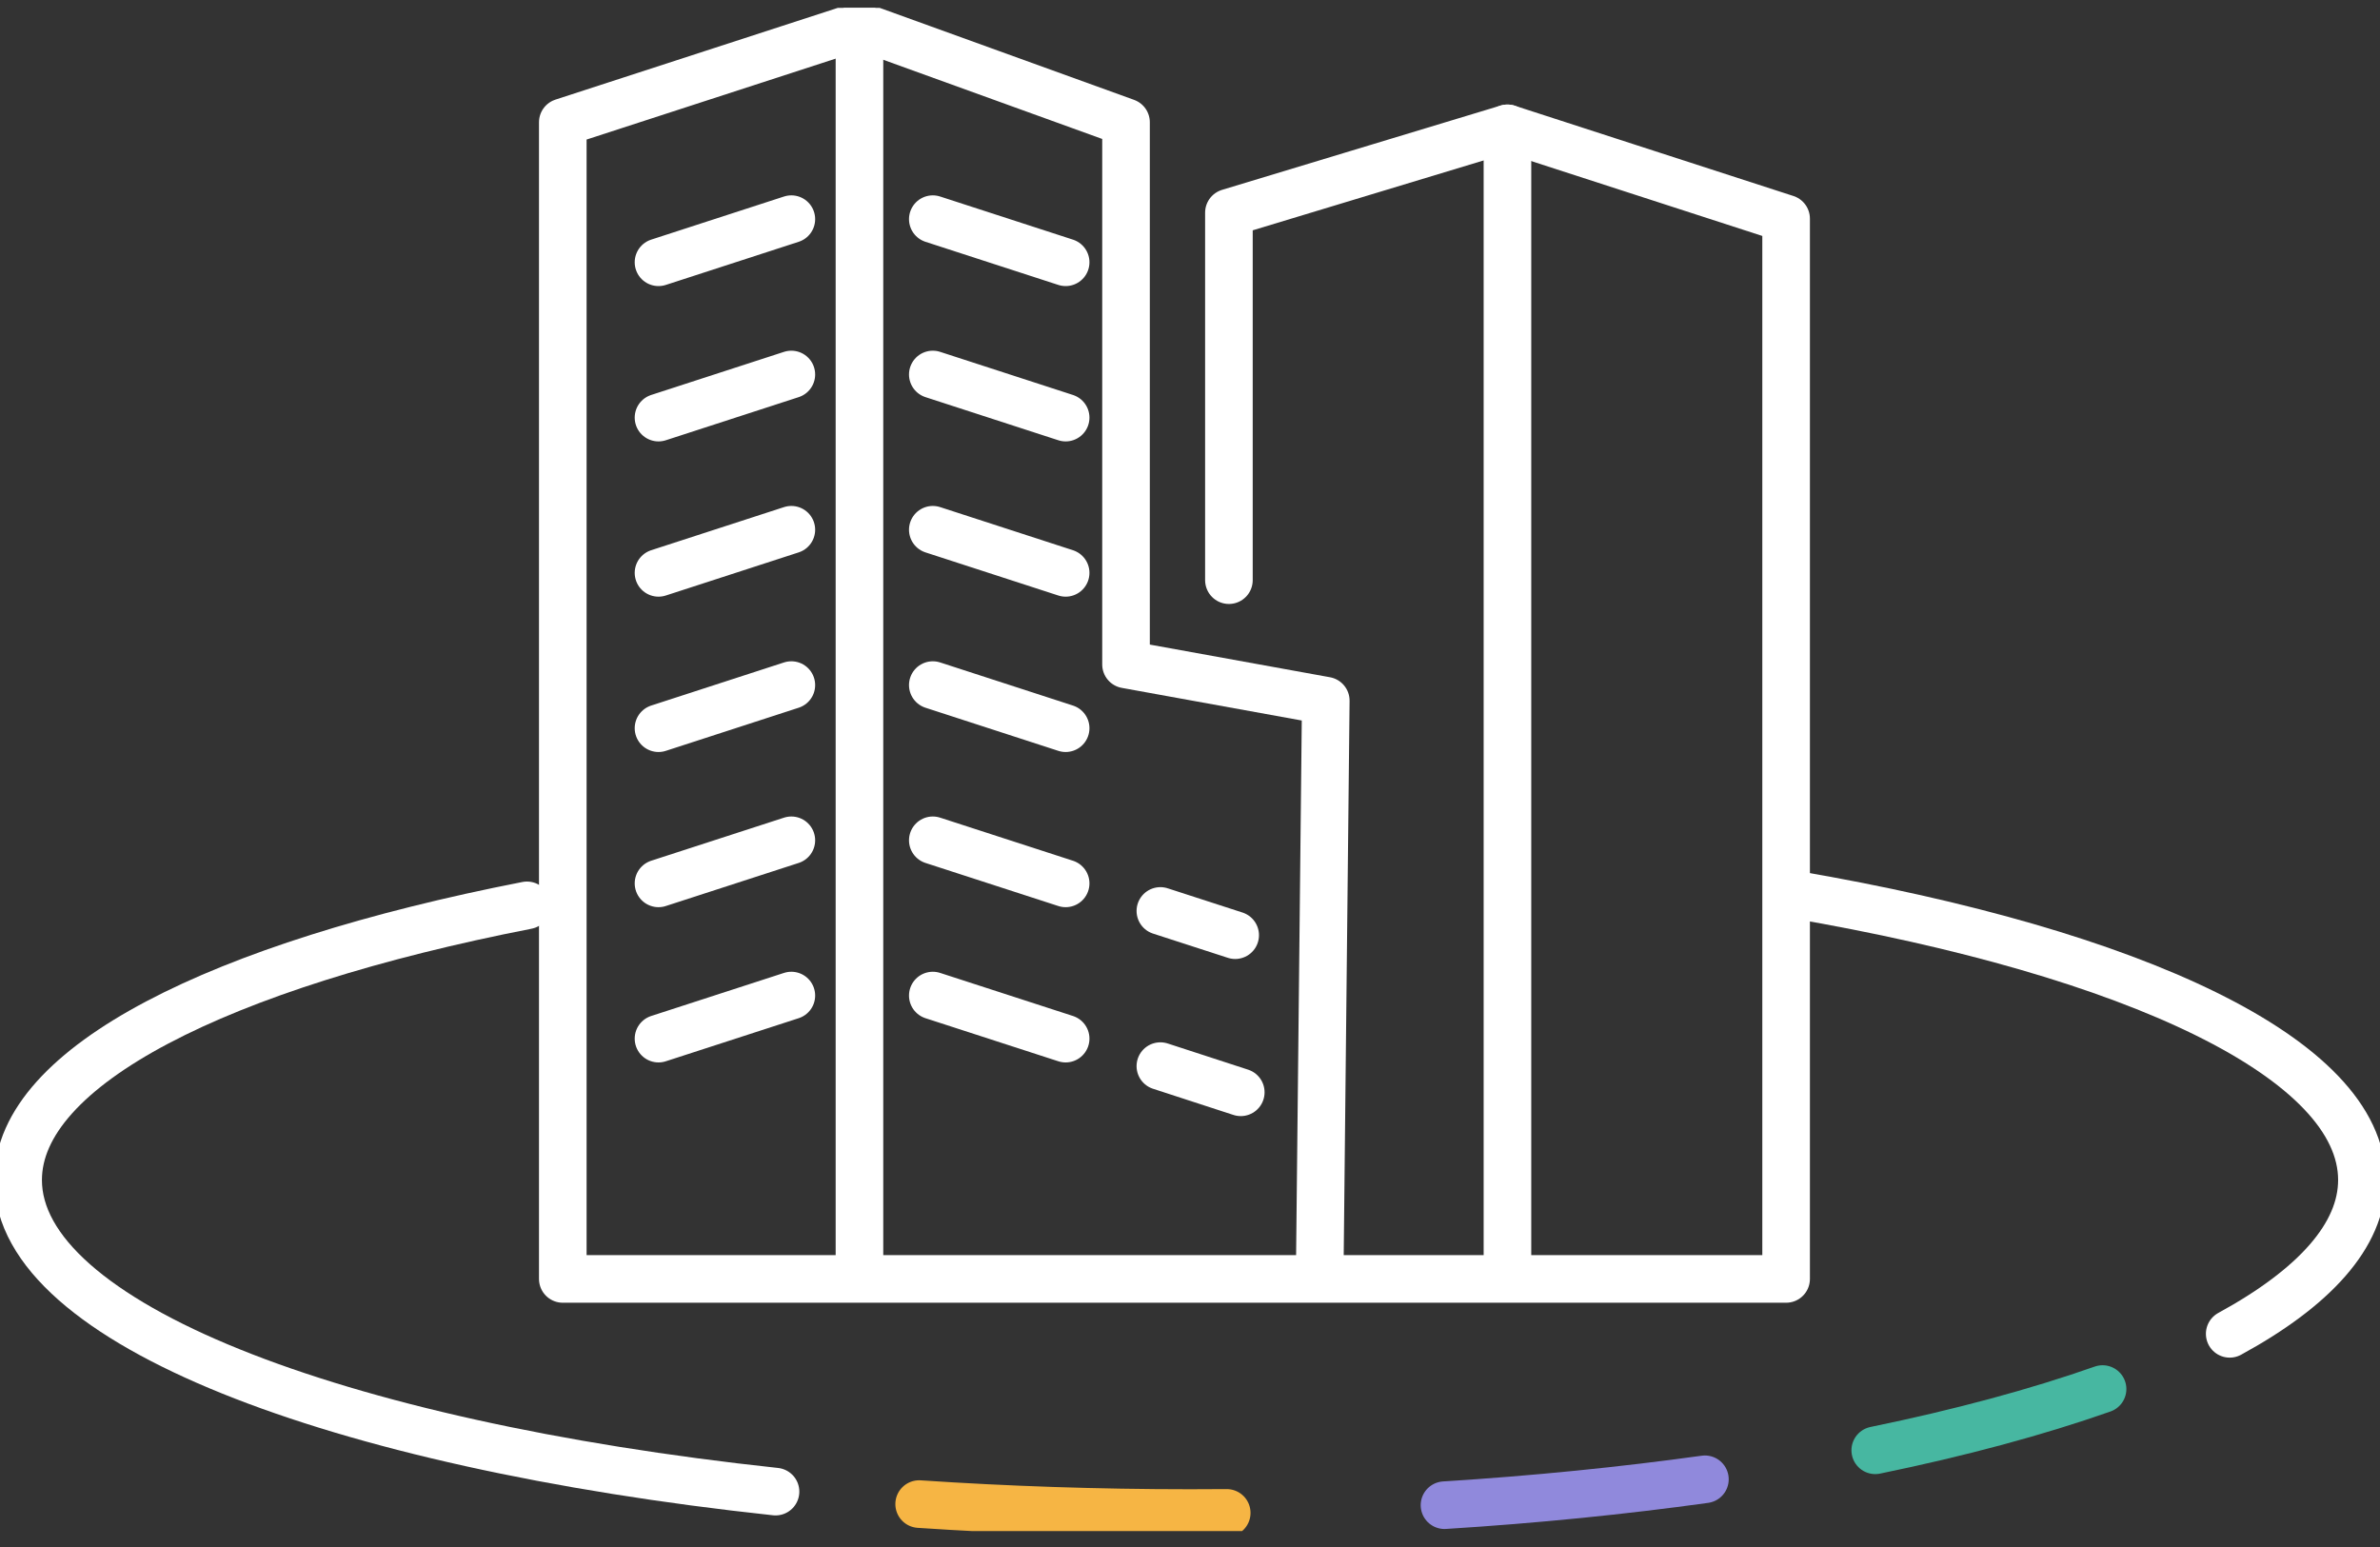 <svg width="60" height="39" viewBox="0 0 60 39" fill="none" xmlns="http://www.w3.org/2000/svg">
<rect x="0" y="0" width="60" height="39" fill="#333333" stroke="none"/>
<g clip-path="url(#clip0_4422_1543)">
<path d="M30.981 14.626V5.361L38.003 3.236L45.028 5.512V32.242H14.188V3.082L21.667 0.652L28.387 3.082V16.751L33.423 17.664L33.272 31.938" stroke="white" stroke-width="1.2" stroke-linecap="round" stroke-linejoin="round"/>
<path d="M38.003 3.236V31.938" stroke="white" stroke-width="1.2" stroke-linecap="round" stroke-linejoin="round"/>
<path d="M21.667 0.652V31.938" stroke="white" stroke-width="1.2" stroke-linecap="round" stroke-linejoin="round"/>
<path d="M16.601 6.612C17.782 6.229 19.064 5.812 19.95 5.525" stroke="white" stroke-width="1.2" stroke-linecap="round" stroke-linejoin="round"/>
<path d="M16.601 10.528C17.782 10.145 19.064 9.728 19.95 9.441" stroke="white" stroke-width="1.2" stroke-linecap="round" stroke-linejoin="round"/>
<path d="M16.601 14.442C17.782 14.059 19.064 13.643 19.95 13.355" stroke="white" stroke-width="1.2" stroke-linecap="round" stroke-linejoin="round"/>
<path d="M16.601 18.358C17.782 17.975 19.064 17.558 19.95 17.271" stroke="white" stroke-width="1.2" stroke-linecap="round" stroke-linejoin="round"/>
<path d="M16.601 22.27C17.782 21.888 19.064 21.471 19.95 21.184" stroke="white" stroke-width="1.2" stroke-linecap="round" stroke-linejoin="round"/>
<path d="M16.601 26.184C17.782 25.802 19.064 25.385 19.95 25.098" stroke="white" stroke-width="1.2" stroke-linecap="round" stroke-linejoin="round"/>
<path d="M26.865 6.612C25.683 6.229 24.402 5.812 23.516 5.525" stroke="white" stroke-width="1.2" stroke-linecap="round" stroke-linejoin="round"/>
<path d="M26.865 10.528C25.683 10.145 24.402 9.728 23.516 9.441" stroke="white" stroke-width="1.2" stroke-linecap="round" stroke-linejoin="round"/>
<path d="M26.865 14.442C25.683 14.059 24.402 13.643 23.516 13.355" stroke="white" stroke-width="1.2" stroke-linecap="round" stroke-linejoin="round"/>
<path d="M26.865 18.358C25.683 17.975 24.402 17.558 23.516 17.271" stroke="white" stroke-width="1.2" stroke-linecap="round" stroke-linejoin="round"/>
<path d="M26.865 22.27C25.683 21.888 24.402 21.471 23.516 21.184" stroke="white" stroke-width="1.2" stroke-linecap="round" stroke-linejoin="round"/>
<path d="M26.865 26.184C25.683 25.802 24.402 25.385 23.516 25.098" stroke="white" stroke-width="1.2" stroke-linecap="round" stroke-linejoin="round"/>
<path d="M31.139 23.576C30.442 23.351 29.779 23.136 29.253 22.965" stroke="white" stroke-width="1.2" stroke-linecap="round" stroke-linejoin="round"/>
<path d="M31.28 27.537C30.531 27.294 29.813 27.058 29.253 26.877" stroke="white" stroke-width="1.2" stroke-linecap="round" stroke-linejoin="round"/>
<path d="M45.231 22.551C53.806 24.02 59.544 26.692 59.544 29.748C59.544 31.145 58.341 32.464 56.211 33.626" stroke="white" stroke-width="1.2" stroke-linecap="round" stroke-linejoin="round"/>
<path d="M53.006 35.018C51.346 35.602 49.419 36.121 47.275 36.562" stroke="#47B7A1" stroke-width="1.2" stroke-linecap="round" stroke-linejoin="round"/>
<path d="M42.981 37.293C40.916 37.58 38.714 37.802 36.416 37.946" stroke="#9089DC" stroke-width="1.2" stroke-linecap="round" stroke-linejoin="round"/>
<path d="M30.926 38.14C30.616 38.14 30.311 38.144 29.998 38.144C27.648 38.144 25.364 38.065 23.172 37.918" stroke="#F6B544" stroke-width="1.2" stroke-linecap="round" stroke-linejoin="round"/>
<path d="M19.551 37.604C8.393 36.404 0.457 33.339 0.457 29.748C0.457 26.874 5.538 24.338 13.285 22.824" stroke="white" stroke-width="1.2" stroke-linecap="round" stroke-linejoin="round"/>
</g>
<defs>
<clipPath id="clip0_4422_1543">
<rect width="60" height="38.4" fill="white" transform="translate(0 0.199)"/>
</clipPath>
</defs>
</svg>

